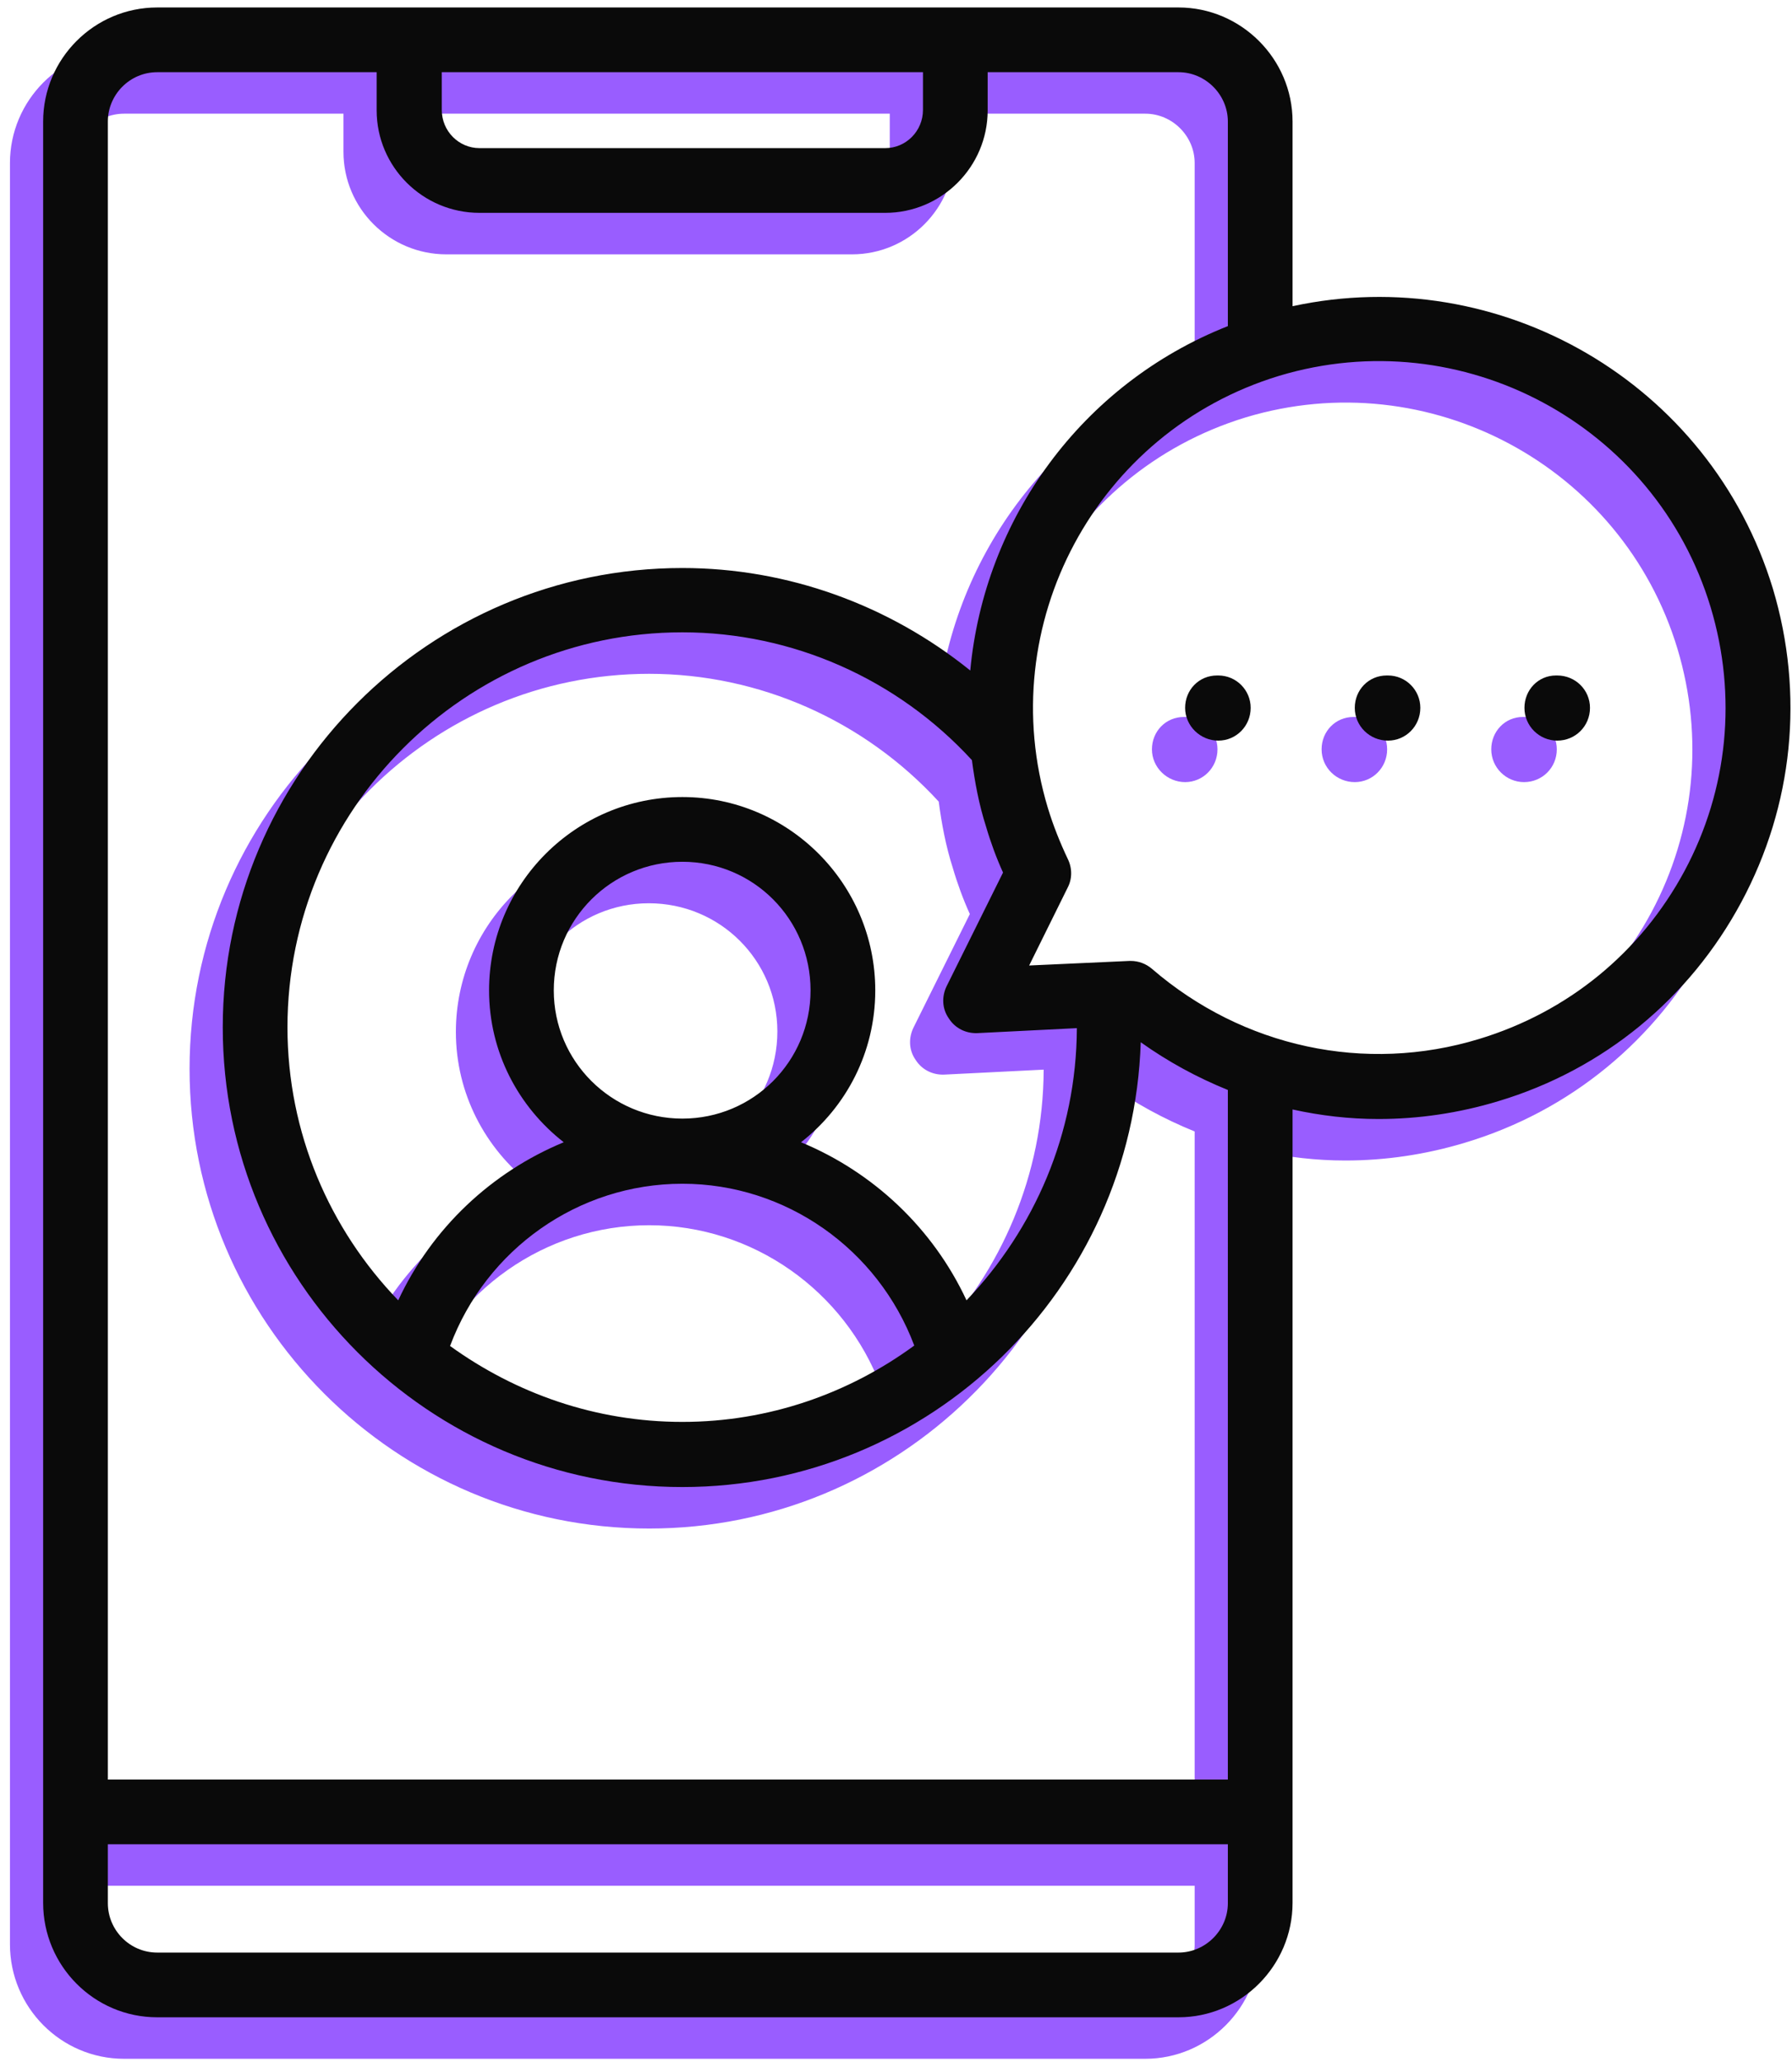 <svg xmlns="http://www.w3.org/2000/svg" viewBox="0 0 432 497" width="432" height="497"><style>.a{fill:#995dff}.b{fill:#0a0a0a}</style><path class="a" d="m285.7 172.8h-0.3c-4.4 0-7.7 3.5-7.7 7.8 0 4.4 3.7 7.9 8 7.9 4.3 0 7.8-3.5 7.8-7.9 0-4.3-3.5-7.8-7.8-7.8z"></path><path class="a" d="m326.6 172.8h-0.3c-4.4 0-7.7 3.5-7.7 7.8 0 4.4 3.6 7.9 8 7.9 4.3 0 7.8-3.5 7.8-7.9 0-4.3-3.5-7.8-7.8-7.8z"></path><path class="a" d="m367.4 172.8h-0.3c-4.3 0-7.6 3.5-7.6 7.8 0 4.4 3.6 7.9 7.9 7.9 4.4 0 7.9-3.5 7.9-7.9 0-4.3-3.5-7.8-7.9-7.8z"></path><path fill-rule="evenodd" class="a" d="m411.8 227.4c-12.5 23.3-33.3 40.4-58.6 48-9.6 2.9-19.3 4.3-28.9 4.3-7 0-13.9-0.8-20.7-2.3v191.2c0 15.2-12.4 27.6-27.5 27.6h-246.2c-15.2 0-27.5-12.4-27.5-27.6v-429.3c0-15.1 12.3-27.5 27.5-27.5h246.2c15.1 0 27.5 12.4 27.5 27.5v44.5c49.9-10.8 100.7 18.4 115.8 68.1 7.6 25.4 4.9 52.2-7.6 75.5zm-123.8 45.3c-7.4-3-14.4-6.8-21-11.5-1.9 59.4-50.7 107.2-110.5 107.2-61.1 0-110.8-49.7-110.8-110.8 0-61 49.7-110.7 110.8-110.7 25.4 0 49.8 8.9 69.4 24.7 3.4-36.4 26.7-69 62.1-83v-49.3c0-6.5-5.4-11.9-11.9-11.9h-46v9.2c0 13.6-11.1 24.7-24.7 24.7h-97.8c-13.7 0-24.8-11.1-24.8-24.7v-9.2h-52.9c-6.6 0-11.9 5.4-11.9 11.9v399.6h270zm0 181.8h-270v14.2c0 6.5 5.3 11.9 11.9 11.9h246.2c6.5 0 11.9-5.4 11.9-11.9zm-189.5-418c0 5.1 4.1 9.2 9.1 9.2h97.8c5 0 9.1-4.1 9.1-9.2v-9.1h-116zm121.7 211.2l13.6-27.4q-2.4-5.3-4.1-11.1c-1.7-5.3-2.7-10.7-3.4-16-18-19.6-43.3-30.8-69.8-30.8-52.5 0-95.2 42.7-95.2 95.2 0 25.5 10.2 48.7 26.7 65.8 8.1-17.4 22.5-30.9 39.9-38.1-10.9-8.5-18-21.7-18-36.6 0-25.7 20.9-46.6 46.6-46.6 25.6 0 46.5 20.9 46.5 46.6 0 14.9-7 28.1-17.9 36.6 17.4 7.2 31.8 20.7 39.9 38.1 16.3-17.1 26.5-40.1 26.6-65.6l-24 1.2c-2.8 0.1-5.4-1.2-6.9-3.6-1.6-2.3-1.7-5.2-0.5-7.7zm-119.7 86.7c15.8 11.4 35 18.3 56 18.3 20.9 0 40.2-6.9 55.9-18.4-8.7-23.2-30.9-39-55.9-39-25.1 0-47.3 15.8-56 39.1zm86.9-85.8c0-17.1-13.8-30.9-31-30.9-17.1 0-30.9 13.8-30.9 30.9 0 17.2 13.8 31 30.9 31 17.2 0 31-13.8 31-31zm217-92.2c-13.3-44.1-60-69.1-104.1-55.8-44 13.4-69 60-55.7 104.1 1.3 4.3 3 8.5 4.8 12.3 1.1 2.2 1.1 4.8 0 6.9l-9.3 18.8 24.2-1.1q0.1 0 0.3 0c1.9 0 3.7 0.7 5.1 1.9 21.9 18.9 51.4 25.3 78.9 16.9 21.4-6.5 38.9-20.8 49.5-40.5 10.5-19.6 12.7-42.2 6.3-63.5z"></path><path class="b" d="m293.7 162.8h-0.3c-4.4 0-7.7 3.5-7.7 7.8 0 4.4 3.7 7.9 8 7.9 4.3 0 7.8-3.5 7.8-7.9 0-4.3-3.5-7.8-7.8-7.8z"></path><path class="b" d="m334.6 162.8h-0.3c-4.4 0-7.7 3.5-7.7 7.8 0 4.4 3.6 7.9 8 7.9 4.3 0 7.8-3.5 7.8-7.9 0-4.3-3.5-7.8-7.8-7.8z"></path><path class="b" d="m375.4 162.8h-0.3c-4.3 0-7.6 3.5-7.6 7.8 0 4.4 3.6 7.9 7.9 7.9 4.4 0 7.9-3.5 7.9-7.9 0-4.3-3.5-7.8-7.9-7.8z"></path><path fill-rule="evenodd" class="b" d="m419.8 217.4c-12.5 23.3-33.3 40.4-58.6 48-9.6 2.9-19.3 4.3-28.9 4.3-7 0-13.9-0.8-20.7-2.3v191.2c0 15.2-12.4 27.6-27.5 27.6h-246.2c-15.2 0-27.5-12.4-27.5-27.6v-429.3c0-15.1 12.3-27.5 27.5-27.5h246.2c15.1 0 27.5 12.4 27.5 27.5v44.5c49.9-10.8 100.7 18.4 115.8 68.1 7.6 25.4 4.9 52.2-7.6 75.5zm-123.8 45.3c-7.4-3-14.4-6.8-21-11.5-1.9 59.4-50.7 107.2-110.5 107.2-61.1 0-110.8-49.7-110.8-110.8 0-61 49.7-110.7 110.8-110.7 25.4 0 49.8 8.9 69.4 24.7 3.4-36.4 26.7-69 62.1-83v-49.3c0-6.5-5.4-11.9-11.9-11.9h-46v9.2c0 13.6-11.1 24.7-24.7 24.7h-97.8c-13.7 0-24.8-11.1-24.8-24.7v-9.2h-52.9c-6.6 0-11.9 5.4-11.9 11.9v399.6h270zm0 181.8h-270v14.2c0 6.5 5.3 11.9 11.9 11.9h246.2c6.5 0 11.9-5.4 11.9-11.9zm-189.5-418c0 5.1 4.1 9.2 9.1 9.2h97.8c5 0 9.1-4.1 9.1-9.2v-9.1h-116zm121.7 211.2l13.6-27.4q-2.4-5.3-4.1-11.1c-1.7-5.3-2.7-10.7-3.4-16-18-19.6-43.3-30.8-69.8-30.8-52.5 0-95.2 42.7-95.2 95.2 0 25.5 10.2 48.7 26.7 65.8 8.1-17.4 22.5-30.9 39.9-38.1-10.9-8.5-18-21.7-18-36.6 0-25.7 20.9-46.6 46.6-46.6 25.6 0 46.5 20.9 46.5 46.6 0 14.9-7 28.1-17.9 36.6 17.4 7.2 31.8 20.7 39.9 38.1 16.3-17.1 26.5-40.1 26.6-65.6l-24 1.2c-2.8 0.1-5.4-1.2-6.9-3.6-1.6-2.3-1.7-5.2-0.5-7.7zm-119.7 86.7c15.8 11.4 35 18.3 56 18.3 20.9 0 40.2-6.9 55.9-18.4-8.7-23.2-30.9-39-55.9-39-25.1 0-47.3 15.8-56 39.1zm86.9-85.7c0-17.2-13.8-31-30.9-31-17.1 0-31 13.8-31 31 0 17.1 13.9 30.9 31 30.9 17.1 0 30.9-13.8 30.9-30.9zm217-92.3c-13.3-44.1-60-69.1-104.1-55.8-44 13.4-69 60-55.7 104.1 1.3 4.3 3 8.5 4.8 12.3 1.1 2.2 1.1 4.8 0 6.9l-9.3 18.8 24.2-1.1q0.1 0 0.3 0c1.9 0 3.7 0.7 5.1 1.9 21.9 18.9 51.4 25.3 78.9 16.9 21.4-6.5 38.9-20.8 49.5-40.5 10.5-19.6 12.7-42.2 6.3-63.5z"></path></svg>